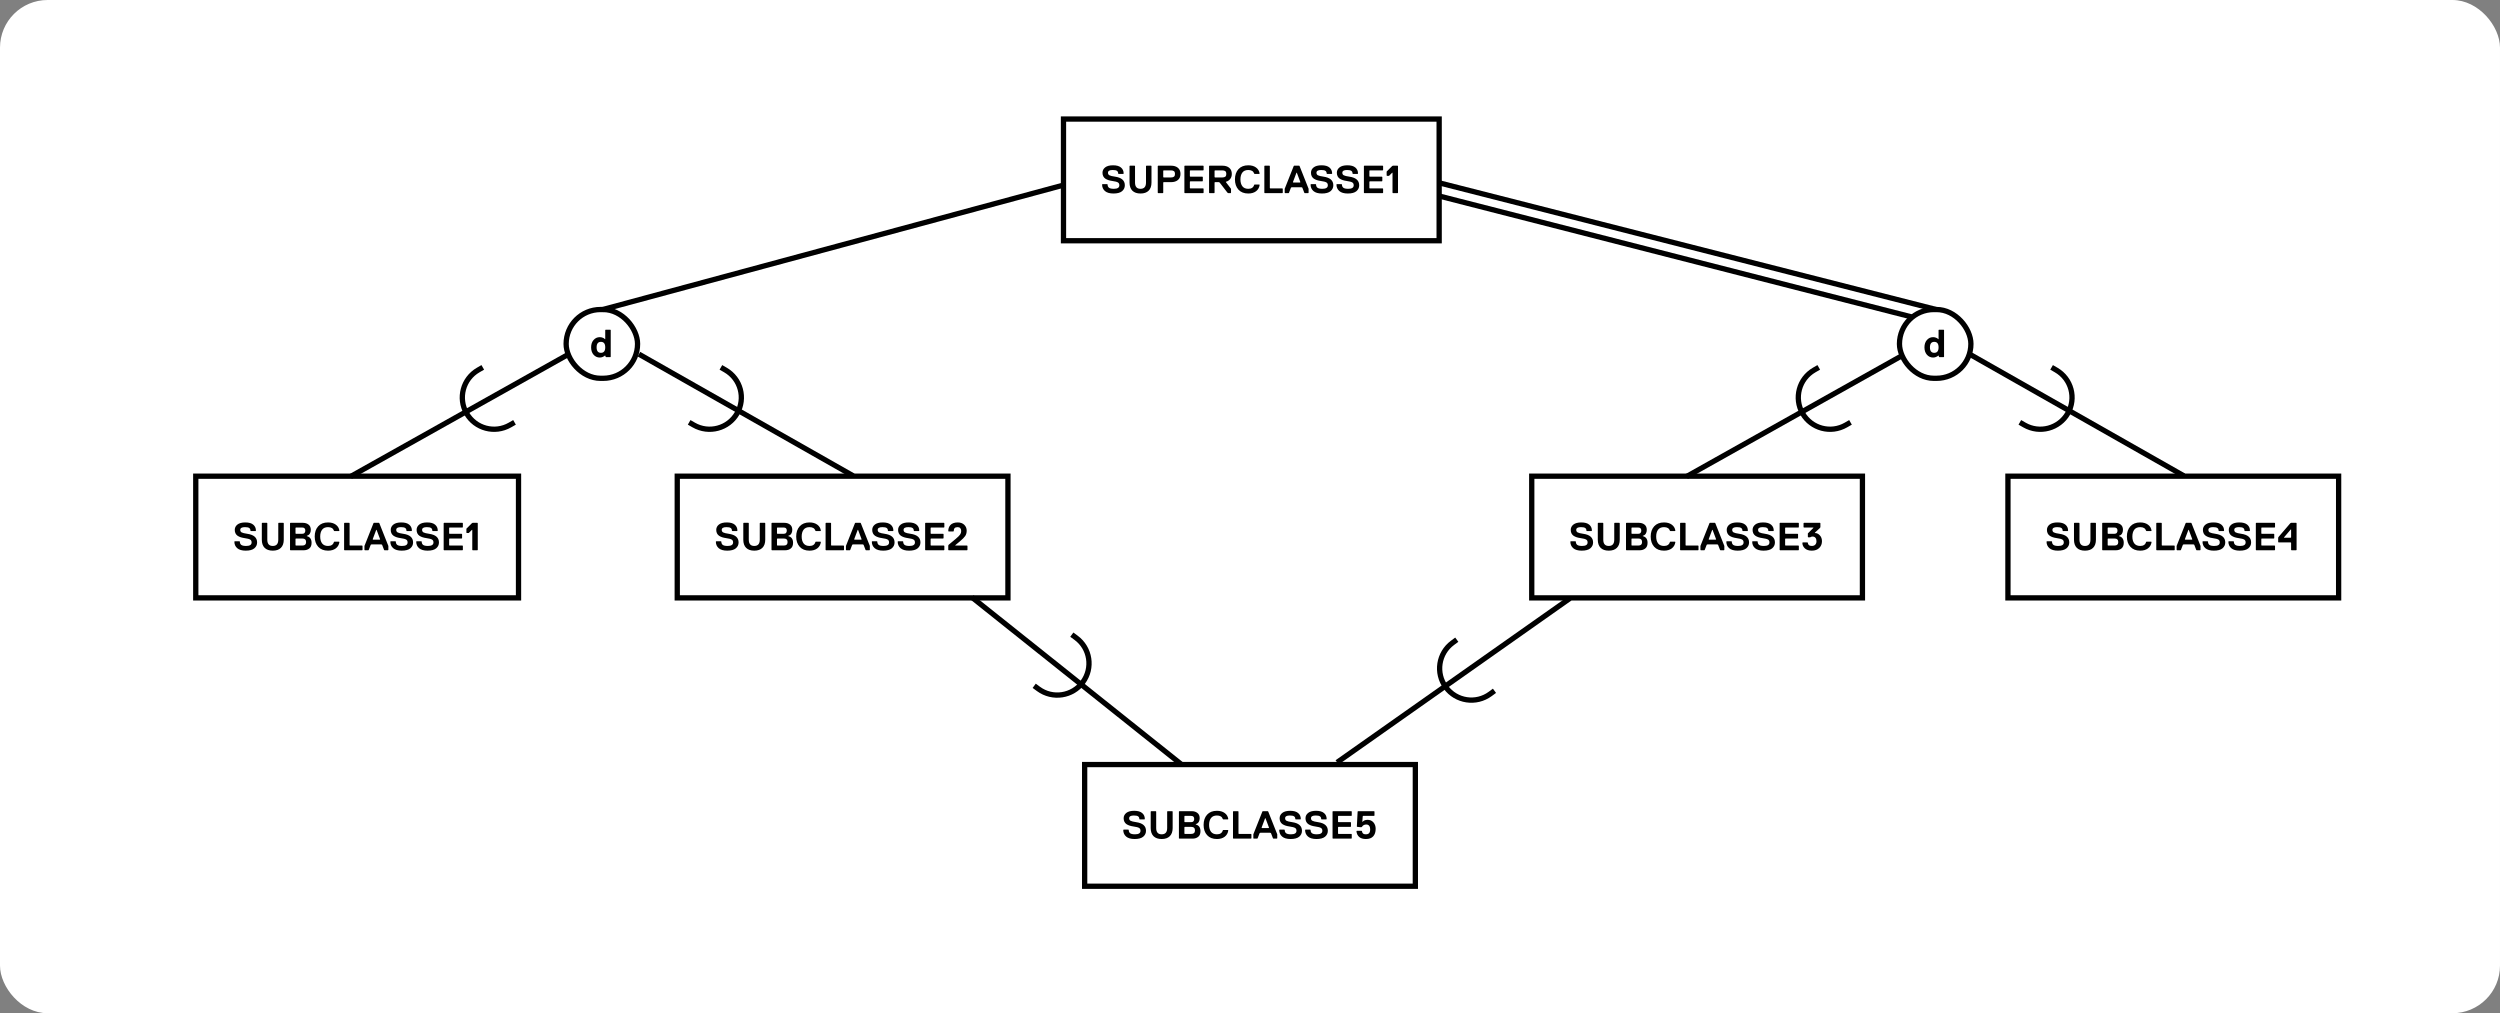 <svg width="945" height="383" viewBox="0 0 945 383" fill="none" xmlns="http://www.w3.org/2000/svg">
<rect x="0" y="0" width="945" height="383" fill="#808080" stroke="none"/>
<rect width="945" height="383" rx="18" fill="white"/>
<rect x="402" y="45" width="142" height="46" stroke="black" stroke-width="2"/>
<path d="M425.186 70.037C425.186 70.936 424.835 71.681 424.134 72.274C423.432 72.857 422.351 73.148 420.889 73.148C419.467 73.148 418.395 72.837 417.674 72.215C416.953 71.583 416.593 70.758 416.593 69.741L416.741 69.593H418.519L418.667 69.741C418.667 70.284 418.845 70.694 419.2 70.97C419.566 71.237 420.178 71.37 421.037 71.37C422.42 71.37 423.111 70.926 423.111 70.037C423.111 69.523 422.929 69.163 422.563 68.955C422.208 68.738 421.501 68.555 420.445 68.407C419.892 68.328 419.403 68.22 418.978 68.081C418.563 67.943 418.178 67.76 417.822 67.533C417.477 67.296 417.21 66.99 417.022 66.615C416.835 66.239 416.741 65.8 416.741 65.296C416.741 64.486 417.077 63.815 417.748 63.281C418.42 62.748 419.417 62.481 420.741 62.481C422.084 62.481 423.087 62.767 423.748 63.34C424.41 63.903 424.741 64.654 424.741 65.592L424.593 65.74H422.815L422.667 65.592C422.667 65.128 422.514 64.792 422.208 64.585C421.911 64.368 421.373 64.259 420.593 64.259C419.408 64.259 418.815 64.605 418.815 65.296C418.815 65.74 418.998 66.061 419.363 66.259C419.729 66.457 420.435 66.629 421.482 66.778C423.951 67.133 425.186 68.22 425.186 70.037ZM435.262 62.777V69C435.262 70.333 434.902 71.36 434.181 72.081C433.47 72.793 432.447 73.148 431.114 73.148C429.781 73.148 428.753 72.793 428.032 72.081C427.321 71.36 426.966 70.333 426.966 69V62.777L427.114 62.629H428.892L429.04 62.777V69C429.04 70.58 429.731 71.37 431.114 71.37C432.497 71.37 433.188 70.58 433.188 69V62.777L433.336 62.629H435.114L435.262 62.777ZM445.244 63.429C445.896 63.963 446.222 64.733 446.222 65.74C446.222 66.748 445.896 67.518 445.244 68.052C444.602 68.585 443.742 68.852 442.666 68.852H439.851L439.703 69V72.852L439.555 73H437.777L437.629 72.852V62.777L437.777 62.629H442.666C443.742 62.629 444.602 62.896 445.244 63.429ZM443.762 66.778C444.019 66.58 444.147 66.234 444.147 65.74C444.147 65.247 444.019 64.901 443.762 64.703C443.515 64.506 443.15 64.407 442.666 64.407H439.851L439.703 64.555V66.926L439.851 67.074H442.666C443.15 67.074 443.515 66.975 443.762 66.778ZM454.958 72.852L454.81 73H447.847L447.699 72.852V62.777L447.847 62.629H454.81L454.958 62.777V64.259L454.81 64.407H449.921L449.773 64.555V66.629L449.921 66.778H454.514L454.662 66.926V68.407L454.514 68.555H449.921L449.773 68.704V71.074L449.921 71.222H454.81L454.958 71.37V72.852ZM465.623 65.74C465.623 66.521 465.411 67.173 464.986 67.696C464.562 68.21 464.033 68.546 463.401 68.704V68.852L465.327 71.37V72.852L465.179 73H464.29L463.994 72.852L461.031 69L460.734 68.852H459.253L459.105 69V72.852L458.956 73H457.179L457.03 72.852V62.777L457.179 62.629H462.068C463.144 62.629 464.004 62.896 464.646 63.429C465.297 63.963 465.623 64.733 465.623 65.74ZM463.164 66.778C463.421 66.58 463.549 66.234 463.549 65.74C463.549 65.247 463.421 64.901 463.164 64.703C462.917 64.506 462.552 64.407 462.068 64.407H459.253L459.105 64.555V66.926L459.253 67.074H462.068C462.552 67.074 462.917 66.975 463.164 66.778ZM471.849 71.37C473.044 71.37 473.785 70.876 474.071 69.889L474.219 69.741H475.997L476.145 69.889C475.997 70.916 475.543 71.716 474.782 72.289C474.022 72.862 473.044 73.148 471.849 73.148C470.259 73.148 469.019 72.659 468.13 71.681C467.251 70.704 466.811 69.415 466.811 67.815C466.811 66.215 467.251 64.926 468.13 63.948C469.019 62.97 470.259 62.481 471.849 62.481C473.034 62.481 474.007 62.758 474.767 63.311C475.538 63.864 475.997 64.624 476.145 65.592L475.997 65.74H474.219L474.071 65.592C473.775 64.703 473.034 64.259 471.849 64.259C470.851 64.259 470.105 64.58 469.612 65.222C469.128 65.864 468.886 66.728 468.886 67.815C468.886 68.901 469.128 69.765 469.612 70.407C470.105 71.049 470.851 71.37 471.849 71.37ZM484.886 72.852L484.737 73H478.071L477.922 72.852V62.777L478.071 62.629H479.848L479.997 62.777V71.074L480.145 71.222H484.737L484.886 71.37V72.852ZM494.65 72.852L494.502 73H493.169L493.021 72.852L492.28 70.926L491.984 70.778H488.28L487.984 70.926L487.243 72.852L487.095 73H485.761L485.613 72.852V71.37L489.021 62.777L489.169 62.629H491.095L491.243 62.777L494.65 71.37V72.852ZM491.539 68.852L490.206 65.296H490.058L488.724 68.852L488.872 69H491.391L491.539 68.852ZM503.993 70.037C503.993 70.936 503.643 71.681 502.942 72.274C502.24 72.857 501.159 73.148 499.697 73.148C498.275 73.148 497.203 72.837 496.482 72.215C495.761 71.583 495.4 70.758 495.4 69.741L495.549 69.593H497.326L497.475 69.741C497.475 70.284 497.652 70.694 498.008 70.97C498.373 71.237 498.986 71.37 499.845 71.37C501.228 71.37 501.919 70.926 501.919 70.037C501.919 69.523 501.737 69.163 501.371 68.955C501.016 68.738 500.309 68.555 499.252 68.407C498.699 68.328 498.21 68.22 497.786 68.081C497.371 67.943 496.986 67.76 496.63 67.533C496.284 67.296 496.018 66.99 495.83 66.615C495.642 66.239 495.549 65.8 495.549 65.296C495.549 64.486 495.884 63.815 496.556 63.281C497.228 62.748 498.225 62.481 499.549 62.481C500.892 62.481 501.895 62.767 502.556 63.34C503.218 63.903 503.549 64.654 503.549 65.592L503.401 65.74H501.623L501.475 65.592C501.475 65.128 501.322 64.792 501.016 64.585C500.719 64.368 500.181 64.259 499.401 64.259C498.215 64.259 497.623 64.605 497.623 65.296C497.623 65.74 497.806 66.061 498.171 66.259C498.536 66.457 499.243 66.629 500.29 66.778C502.759 67.133 503.993 68.22 503.993 70.037ZM513.774 70.037C513.774 70.936 513.423 71.681 512.722 72.274C512.021 72.857 510.939 73.148 509.477 73.148C508.055 73.148 506.983 72.837 506.262 72.215C505.541 71.583 505.181 70.758 505.181 69.741L505.329 69.593H507.107L507.255 69.741C507.255 70.284 507.433 70.694 507.788 70.97C508.154 71.237 508.766 71.37 509.626 71.37C511.008 71.37 511.7 70.926 511.7 70.037C511.7 69.523 511.517 69.163 511.152 68.955C510.796 68.738 510.09 68.555 509.033 68.407C508.48 68.328 507.991 68.22 507.566 68.081C507.151 67.943 506.766 67.76 506.411 67.533C506.065 67.296 505.798 66.99 505.611 66.615C505.423 66.239 505.329 65.8 505.329 65.296C505.329 64.486 505.665 63.815 506.337 63.281C507.008 62.748 508.006 62.481 509.329 62.481C510.673 62.481 511.675 62.767 512.337 63.34C512.999 63.903 513.329 64.654 513.329 65.592L513.181 65.74H511.403L511.255 65.592C511.255 65.128 511.102 64.792 510.796 64.585C510.5 64.368 509.961 64.259 509.181 64.259C507.996 64.259 507.403 64.605 507.403 65.296C507.403 65.74 507.586 66.061 507.951 66.259C508.317 66.457 509.023 66.629 510.07 66.778C512.539 67.133 513.774 68.22 513.774 70.037ZM522.814 72.852L522.665 73H515.702L515.554 72.852V62.777L515.702 62.629H522.665L522.814 62.777V64.259L522.665 64.407H517.776L517.628 64.555V66.629L517.776 66.778H522.369L522.517 66.926V68.407L522.369 68.555H517.776L517.628 68.704V71.074L517.776 71.222H522.665L522.814 71.37V72.852ZM528.297 73H526.519L526.371 72.852V65.296H526.223L525.038 66.481H524.297L524.149 66.333V64.852L526.223 62.777L526.519 62.629H528.297L528.445 62.777V72.852L528.297 73Z" fill="black"/>
<rect x="74" y="180" width="122" height="46" stroke="black" stroke-width="2"/>
<path d="M97.186 205.037C97.186 205.936 96.835 206.681 96.134 207.274C95.432 207.857 94.351 208.148 92.889 208.148C91.467 208.148 90.395 207.837 89.674 207.215C88.953 206.583 88.593 205.758 88.593 204.741L88.741 204.592H90.519L90.667 204.741C90.667 205.284 90.844 205.694 91.2 205.97C91.566 206.237 92.178 206.37 93.037 206.37C94.42 206.37 95.111 205.926 95.111 205.037C95.111 204.523 94.929 204.163 94.563 203.955C94.208 203.738 93.501 203.555 92.445 203.407C91.891 203.328 91.403 203.22 90.978 203.081C90.563 202.943 90.178 202.76 89.822 202.533C89.477 202.296 89.21 201.99 89.022 201.615C88.835 201.239 88.741 200.8 88.741 200.296C88.741 199.486 89.077 198.814 89.748 198.281C90.42 197.748 91.417 197.481 92.741 197.481C94.084 197.481 95.087 197.768 95.748 198.34C96.41 198.903 96.741 199.654 96.741 200.592L96.593 200.74H94.815L94.667 200.592C94.667 200.128 94.514 199.792 94.208 199.585C93.911 199.368 93.373 199.259 92.593 199.259C91.407 199.259 90.815 199.605 90.815 200.296C90.815 200.74 90.998 201.061 91.363 201.259C91.728 201.457 92.435 201.629 93.482 201.778C95.951 202.133 97.186 203.22 97.186 205.037ZM107.262 197.777V204C107.262 205.333 106.902 206.36 106.181 207.081C105.47 207.793 104.447 208.148 103.114 208.148C101.781 208.148 100.753 207.793 100.032 207.081C99.321 206.36 98.966 205.333 98.966 204V197.777L99.114 197.629H100.892L101.04 197.777V204C101.04 205.58 101.731 206.37 103.114 206.37C104.497 206.37 105.188 205.58 105.188 204V197.777L105.336 197.629H107.114L107.262 197.777ZM117.777 205.185C117.777 206.153 117.491 206.864 116.918 207.318C116.345 207.773 115.644 208 114.814 208H109.777L109.629 207.852V197.777L109.777 197.629H114.518C115.347 197.629 116.049 197.851 116.622 198.296C117.194 198.731 117.481 199.397 117.481 200.296C117.481 200.839 117.357 201.313 117.11 201.718C116.864 202.113 116.493 202.38 115.999 202.518V202.666C117.185 202.963 117.777 203.802 117.777 205.185ZM115.407 200.592C115.407 200.197 115.313 199.901 115.125 199.703C114.947 199.506 114.646 199.407 114.221 199.407H111.851L111.703 199.555V201.629L111.851 201.778H114.221C114.636 201.778 114.938 201.664 115.125 201.437C115.313 201.21 115.407 200.928 115.407 200.592ZM114.221 206.222C115.209 206.222 115.703 205.778 115.703 204.889C115.703 204 115.209 203.555 114.221 203.555H111.851L111.703 203.704V206.074L111.851 206.222H114.221ZM123.998 206.37C125.194 206.37 125.934 205.876 126.221 204.889L126.369 204.741H128.147L128.295 204.889C128.147 205.916 127.692 206.716 126.932 207.289C126.171 207.862 125.194 208.148 123.998 208.148C122.408 208.148 121.169 207.659 120.28 206.681C119.401 205.704 118.961 204.415 118.961 202.815C118.961 201.215 119.401 199.926 120.28 198.948C121.169 197.97 122.408 197.481 123.998 197.481C125.184 197.481 126.157 197.758 126.917 198.311C127.687 198.864 128.147 199.624 128.295 200.592L128.147 200.74H126.369L126.221 200.592C125.924 199.703 125.184 199.259 123.998 199.259C123.001 199.259 122.255 199.58 121.761 200.222C121.277 200.864 121.035 201.728 121.035 202.815C121.035 203.901 121.277 204.765 121.761 205.407C122.255 206.049 123.001 206.37 123.998 206.37ZM137.035 207.852L136.887 208H130.22L130.072 207.852V197.777L130.22 197.629H131.998L132.146 197.777V206.074L132.294 206.222H136.887L137.035 206.37V207.852ZM146.8 207.852L146.652 208H145.319L145.171 207.852L144.43 205.926L144.133 205.778H140.43L140.133 205.926L139.393 207.852L139.244 208H137.911L137.763 207.852V206.37L141.17 197.777L141.319 197.629H143.245L143.393 197.777L146.8 206.37V207.852ZM143.689 203.852L142.356 200.296H142.207L140.874 203.852L141.022 204H143.541L143.689 203.852ZM156.143 205.037C156.143 205.936 155.792 206.681 155.091 207.274C154.39 207.857 153.308 208.148 151.847 208.148C150.424 208.148 149.353 207.837 148.632 207.215C147.911 206.583 147.55 205.758 147.55 204.741L147.698 204.592H149.476L149.624 204.741C149.624 205.284 149.802 205.694 150.158 205.97C150.523 206.237 151.136 206.37 151.995 206.37C153.378 206.37 154.069 205.926 154.069 205.037C154.069 204.523 153.886 204.163 153.521 203.955C153.165 203.738 152.459 203.555 151.402 203.407C150.849 203.328 150.36 203.22 149.935 203.081C149.521 202.943 149.135 202.76 148.78 202.533C148.434 202.296 148.168 201.99 147.98 201.615C147.792 201.239 147.698 200.8 147.698 200.296C147.698 199.486 148.034 198.814 148.706 198.281C149.377 197.748 150.375 197.481 151.699 197.481C153.042 197.481 154.044 197.768 154.706 198.34C155.368 198.903 155.699 199.654 155.699 200.592L155.551 200.74H153.773L153.625 200.592C153.625 200.128 153.471 199.792 153.165 199.585C152.869 199.368 152.331 199.259 151.55 199.259C150.365 199.259 149.773 199.605 149.773 200.296C149.773 200.74 149.955 201.061 150.321 201.259C150.686 201.457 151.392 201.629 152.439 201.778C154.909 202.133 156.143 203.22 156.143 205.037ZM165.924 205.037C165.924 205.936 165.573 206.681 164.872 207.274C164.17 207.857 163.089 208.148 161.627 208.148C160.205 208.148 159.133 207.837 158.412 207.215C157.691 206.583 157.331 205.758 157.331 204.741L157.479 204.592H159.257L159.405 204.741C159.405 205.284 159.583 205.694 159.938 205.97C160.304 206.237 160.916 206.37 161.775 206.37C163.158 206.37 163.849 205.926 163.849 205.037C163.849 204.523 163.667 204.163 163.301 203.955C162.946 203.738 162.239 203.555 161.183 203.407C160.63 203.328 160.141 203.22 159.716 203.081C159.301 202.943 158.916 202.76 158.56 202.533C158.215 202.296 157.948 201.99 157.76 201.615C157.573 201.239 157.479 200.8 157.479 200.296C157.479 199.486 157.815 198.814 158.486 198.281C159.158 197.748 160.155 197.481 161.479 197.481C162.822 197.481 163.825 197.768 164.486 198.34C165.148 198.903 165.479 199.654 165.479 200.592L165.331 200.74H163.553L163.405 200.592C163.405 200.128 163.252 199.792 162.946 199.585C162.649 199.368 162.111 199.259 161.331 199.259C160.146 199.259 159.553 199.605 159.553 200.296C159.553 200.74 159.736 201.061 160.101 201.259C160.467 201.457 161.173 201.629 162.22 201.778C164.689 202.133 165.924 203.22 165.924 205.037ZM174.963 207.852L174.815 208H167.852L167.704 207.852V197.777L167.852 197.629H174.815L174.963 197.777V199.259L174.815 199.407H169.926L169.778 199.555V201.629L169.926 201.778H174.519L174.667 201.926V203.407L174.519 203.555H169.926L169.778 203.704V206.074L169.926 206.222H174.815L174.963 206.37V207.852ZM180.447 208H178.669L178.521 207.852V200.296H178.373L177.187 201.481H176.447L176.298 201.333V199.852L178.373 197.777L178.669 197.629H180.447L180.595 197.777V207.852L180.447 208Z" fill="black"/>
<rect x="256" y="180" width="125" height="46" stroke="black" stroke-width="2"/>
<path d="M279.186 205.037C279.186 205.936 278.835 206.681 278.134 207.274C277.432 207.857 276.351 208.148 274.889 208.148C273.467 208.148 272.395 207.837 271.674 207.215C270.953 206.583 270.593 205.758 270.593 204.741L270.741 204.592H272.519L272.667 204.741C272.667 205.284 272.845 205.694 273.2 205.97C273.566 206.237 274.178 206.37 275.037 206.37C276.42 206.37 277.111 205.926 277.111 205.037C277.111 204.523 276.929 204.163 276.563 203.955C276.208 203.738 275.501 203.555 274.445 203.407C273.892 203.328 273.403 203.22 272.978 203.081C272.563 202.943 272.178 202.76 271.822 202.533C271.477 202.296 271.21 201.99 271.022 201.615C270.835 201.239 270.741 200.8 270.741 200.296C270.741 199.486 271.077 198.814 271.748 198.281C272.42 197.748 273.417 197.481 274.741 197.481C276.084 197.481 277.087 197.768 277.748 198.34C278.41 198.903 278.741 199.654 278.741 200.592L278.593 200.74H276.815L276.667 200.592C276.667 200.128 276.514 199.792 276.208 199.585C275.911 199.368 275.373 199.259 274.593 199.259C273.408 199.259 272.815 199.605 272.815 200.296C272.815 200.74 272.998 201.061 273.363 201.259C273.729 201.457 274.435 201.629 275.482 201.778C277.951 202.133 279.186 203.22 279.186 205.037ZM289.262 197.777V204C289.262 205.333 288.902 206.36 288.181 207.081C287.47 207.793 286.447 208.148 285.114 208.148C283.781 208.148 282.753 207.793 282.032 207.081C281.321 206.36 280.966 205.333 280.966 204V197.777L281.114 197.629H282.892L283.04 197.777V204C283.04 205.58 283.731 206.37 285.114 206.37C286.497 206.37 287.188 205.58 287.188 204V197.777L287.336 197.629H289.114L289.262 197.777ZM299.777 205.185C299.777 206.153 299.491 206.864 298.918 207.318C298.345 207.773 297.644 208 296.814 208H291.777L291.629 207.852V197.777L291.777 197.629H296.518C297.347 197.629 298.049 197.851 298.622 198.296C299.194 198.731 299.481 199.397 299.481 200.296C299.481 200.839 299.357 201.313 299.11 201.718C298.864 202.113 298.493 202.38 297.999 202.518V202.666C299.185 202.963 299.777 203.802 299.777 205.185ZM297.407 200.592C297.407 200.197 297.313 199.901 297.125 199.703C296.947 199.506 296.646 199.407 296.221 199.407H293.851L293.703 199.555V201.629L293.851 201.778H296.221C296.636 201.778 296.938 201.664 297.125 201.437C297.313 201.21 297.407 200.928 297.407 200.592ZM296.221 206.222C297.209 206.222 297.703 205.778 297.703 204.889C297.703 204 297.209 203.555 296.221 203.555H293.851L293.703 203.704V206.074L293.851 206.222H296.221ZM305.998 206.37C307.194 206.37 307.934 205.876 308.221 204.889L308.369 204.741H310.147L310.295 204.889C310.147 205.916 309.692 206.716 308.932 207.289C308.171 207.862 307.194 208.148 305.998 208.148C304.408 208.148 303.169 207.659 302.28 206.681C301.401 205.704 300.961 204.415 300.961 202.815C300.961 201.215 301.401 199.926 302.28 198.948C303.169 197.97 304.408 197.481 305.998 197.481C307.184 197.481 308.157 197.758 308.917 198.311C309.687 198.864 310.147 199.624 310.295 200.592L310.147 200.74H308.369L308.221 200.592C307.924 199.703 307.184 199.259 305.998 199.259C305.001 199.259 304.255 199.58 303.761 200.222C303.277 200.864 303.035 201.728 303.035 202.815C303.035 203.901 303.277 204.765 303.761 205.407C304.255 206.049 305.001 206.37 305.998 206.37ZM319.035 207.852L318.887 208H312.22L312.072 207.852V197.777L312.22 197.629H313.998L314.146 197.777V206.074L314.294 206.222H318.887L319.035 206.37V207.852ZM328.8 207.852L328.652 208H327.319L327.171 207.852L326.43 205.926L326.133 205.778H322.43L322.133 205.926L321.393 207.852L321.244 208H319.911L319.763 207.852V206.37L323.17 197.777L323.319 197.629H325.245L325.393 197.777L328.8 206.37V207.852ZM325.689 203.852L324.356 200.296H324.207L322.874 203.852L323.022 204H325.541L325.689 203.852ZM338.143 205.037C338.143 205.936 337.792 206.681 337.091 207.274C336.39 207.857 335.308 208.148 333.847 208.148C332.424 208.148 331.353 207.837 330.632 207.215C329.911 206.583 329.55 205.758 329.55 204.741L329.698 204.592H331.476L331.624 204.741C331.624 205.284 331.802 205.694 332.158 205.97C332.523 206.237 333.136 206.37 333.995 206.37C335.378 206.37 336.069 205.926 336.069 205.037C336.069 204.523 335.886 204.163 335.521 203.955C335.165 203.738 334.459 203.555 333.402 203.407C332.849 203.328 332.36 203.22 331.935 203.081C331.521 202.943 331.135 202.76 330.78 202.533C330.434 202.296 330.168 201.99 329.98 201.615C329.792 201.239 329.698 200.8 329.698 200.296C329.698 199.486 330.034 198.814 330.706 198.281C331.377 197.748 332.375 197.481 333.699 197.481C335.042 197.481 336.044 197.768 336.706 198.34C337.368 198.903 337.699 199.654 337.699 200.592L337.551 200.74H335.773L335.625 200.592C335.625 200.128 335.471 199.792 335.165 199.585C334.869 199.368 334.331 199.259 333.55 199.259C332.365 199.259 331.773 199.605 331.773 200.296C331.773 200.74 331.955 201.061 332.321 201.259C332.686 201.457 333.392 201.629 334.439 201.778C336.909 202.133 338.143 203.22 338.143 205.037ZM347.924 205.037C347.924 205.936 347.573 206.681 346.872 207.274C346.17 207.857 345.089 208.148 343.627 208.148C342.205 208.148 341.133 207.837 340.412 207.215C339.691 206.583 339.331 205.758 339.331 204.741L339.479 204.592H341.257L341.405 204.741C341.405 205.284 341.583 205.694 341.938 205.97C342.304 206.237 342.916 206.37 343.775 206.37C345.158 206.37 345.849 205.926 345.849 205.037C345.849 204.523 345.667 204.163 345.301 203.955C344.946 203.738 344.239 203.555 343.183 203.407C342.63 203.328 342.141 203.22 341.716 203.081C341.301 202.943 340.916 202.76 340.56 202.533C340.215 202.296 339.948 201.99 339.76 201.615C339.573 201.239 339.479 200.8 339.479 200.296C339.479 199.486 339.815 198.814 340.486 198.281C341.158 197.748 342.155 197.481 343.479 197.481C344.822 197.481 345.825 197.768 346.486 198.34C347.148 198.903 347.479 199.654 347.479 200.592L347.331 200.74H345.553L345.405 200.592C345.405 200.128 345.252 199.792 344.946 199.585C344.649 199.368 344.111 199.259 343.331 199.259C342.146 199.259 341.553 199.605 341.553 200.296C341.553 200.74 341.736 201.061 342.101 201.259C342.467 201.457 343.173 201.629 344.22 201.778C346.689 202.133 347.924 203.22 347.924 205.037ZM356.963 207.852L356.815 208H349.852L349.704 207.852V197.777L349.852 197.629H356.815L356.963 197.777V199.259L356.815 199.407H351.926L351.778 199.555V201.629L351.926 201.778H356.519L356.667 201.926V203.407L356.519 203.555H351.926L351.778 203.704V206.074L351.926 206.222H356.815L356.963 206.37V207.852ZM365.703 207.852L365.554 208H358.591L358.443 207.852V206.222L358.591 205.926L361.258 203.704C362.107 202.992 362.665 202.439 362.932 202.044C363.199 201.649 363.332 201.215 363.332 200.74C363.332 200.286 363.219 199.926 362.991 199.659C362.764 199.392 362.433 199.259 361.999 199.259C361.446 199.259 361.06 199.387 360.843 199.644C360.626 199.891 360.517 200.257 360.517 200.74L360.369 200.889H358.591L358.443 200.74C358.443 200.306 358.502 199.906 358.621 199.54C358.749 199.165 358.947 198.819 359.213 198.503C359.48 198.187 359.851 197.94 360.325 197.763C360.799 197.575 361.357 197.481 361.999 197.481C363.065 197.481 363.9 197.782 364.503 198.385C365.105 198.987 365.406 199.723 365.406 200.592C365.406 201.373 365.224 202.039 364.858 202.592C364.493 203.136 363.836 203.802 362.888 204.592L361.11 206.074V206.222H365.554L365.703 206.37V207.852Z" fill="black"/>
<rect x="214" y="117" width="27" height="26" rx="13" stroke="black" stroke-width="2"/>
<path d="M224.378 134.096C223.756 133.385 223.444 132.452 223.444 131.296C223.444 130.141 223.756 129.212 224.378 128.511C225.01 127.8 225.785 127.444 226.704 127.444C227.099 127.444 227.454 127.508 227.771 127.637C228.096 127.755 228.324 127.879 228.452 128.007L228.63 128.185H228.778V124.777L228.926 124.629H230.704L230.852 124.777V134.852L230.704 135H229.074L228.926 134.852L228.778 134.407H228.63C228.59 134.467 228.521 134.536 228.422 134.615C228.334 134.694 228.121 134.802 227.785 134.941C227.459 135.079 227.099 135.148 226.704 135.148C225.785 135.148 225.01 134.798 224.378 134.096ZM227.148 129.222C226.062 129.222 225.519 129.913 225.519 131.296C225.519 132.679 226.062 133.37 227.148 133.37C228.235 133.37 228.778 132.679 228.778 131.296C228.778 129.913 228.235 129.222 227.148 129.222Z" fill="black"/>
<line x1="227.739" y1="117.035" x2="401.739" y2="70.035" stroke="black" stroke-width="2"/>
<line x1="132.511" y1="180.128" x2="214.511" y2="134.128" stroke="black" stroke-width="2"/>
<line x1="322.506" y1="179.87" x2="241.506" y2="133.87" stroke="black" stroke-width="2"/>
<path d="M182.99 139.732L181.258 140.732C175.997 143.77 174.194 150.497 177.232 155.758C180.27 161.02 186.997 162.822 192.258 159.785L193.99 158.785L194.99 160.517L193.258 161.517C187.041 165.107 179.09 162.976 175.5 156.758C171.91 150.541 174.041 142.59 180.258 139L181.99 138L182.99 139.732Z" fill="black"/>
<path d="M261 158.785L262.732 159.785C267.993 162.822 274.721 161.019 277.758 155.758C280.796 150.497 278.993 143.77 273.732 140.732L272 139.732L273 138L274.732 139C280.95 142.59 283.08 150.54 279.49 156.758C275.901 162.976 267.95 165.106 261.732 161.517L260 160.517L261 158.785Z" fill="black"/>
<line x1="446.377" y1="288.782" x2="367.377" y2="225.782" stroke="black" stroke-width="2"/>
<line y1="-1" x2="194.031" y2="-1" transform="matrix(-0.969 -0.247 0.222 -0.975 732 116)" stroke="black" stroke-width="2"/>
<line y1="-1" x2="185.298" y2="-1" transform="matrix(-0.969 -0.248 0.223 -0.975 723.497 119)" stroke="black" stroke-width="2"/>
<rect x="718" y="117" width="27" height="26" rx="13" stroke="black" stroke-width="2"/>
<path d="M728.378 134.096C727.756 133.385 727.444 132.452 727.444 131.296C727.444 130.141 727.756 129.212 728.378 128.511C729.01 127.8 729.785 127.444 730.704 127.444C731.099 127.444 731.454 127.508 731.771 127.637C732.096 127.755 732.324 127.879 732.452 128.007L732.63 128.185H732.778V124.777L732.926 124.629H734.704L734.852 124.777V134.852L734.704 135H733.074L732.926 134.852L732.778 134.407H732.63C732.59 134.467 732.521 134.536 732.422 134.615C732.334 134.694 732.121 134.802 731.785 134.941C731.459 135.079 731.099 135.148 730.704 135.148C729.785 135.148 729.01 134.798 728.378 134.096ZM731.148 129.222C730.062 129.222 729.519 129.913 729.519 131.296C729.519 132.679 730.062 133.37 731.148 133.37C732.235 133.37 732.778 132.679 732.778 131.296C732.778 129.913 732.235 129.222 731.148 129.222Z" fill="black"/>
<rect x="579" y="180" width="125" height="46" stroke="black" stroke-width="2"/>
<path d="M602.186 205.037C602.186 205.936 601.835 206.681 601.134 207.274C600.432 207.857 599.351 208.148 597.889 208.148C596.467 208.148 595.395 207.837 594.674 207.215C593.953 206.583 593.593 205.758 593.593 204.741L593.741 204.592H595.519L595.667 204.741C595.667 205.284 595.845 205.694 596.2 205.97C596.566 206.237 597.178 206.37 598.037 206.37C599.42 206.37 600.111 205.926 600.111 205.037C600.111 204.523 599.929 204.163 599.563 203.955C599.208 203.738 598.501 203.555 597.445 203.407C596.892 203.328 596.403 203.22 595.978 203.081C595.563 202.943 595.178 202.76 594.822 202.533C594.477 202.296 594.21 201.99 594.022 201.615C593.835 201.239 593.741 200.8 593.741 200.296C593.741 199.486 594.077 198.814 594.748 198.281C595.42 197.748 596.417 197.481 597.741 197.481C599.084 197.481 600.087 197.768 600.748 198.34C601.41 198.903 601.741 199.654 601.741 200.592L601.593 200.74H599.815L599.667 200.592C599.667 200.128 599.514 199.792 599.208 199.585C598.911 199.368 598.373 199.259 597.593 199.259C596.408 199.259 595.815 199.605 595.815 200.296C595.815 200.74 595.998 201.061 596.363 201.259C596.729 201.457 597.435 201.629 598.482 201.778C600.951 202.133 602.186 203.22 602.186 205.037ZM612.262 197.777V204C612.262 205.333 611.902 206.36 611.181 207.081C610.47 207.793 609.447 208.148 608.114 208.148C606.781 208.148 605.753 207.793 605.032 207.081C604.321 206.36 603.966 205.333 603.966 204V197.777L604.114 197.629H605.892L606.04 197.777V204C606.04 205.58 606.731 206.37 608.114 206.37C609.497 206.37 610.188 205.58 610.188 204V197.777L610.336 197.629H612.114L612.262 197.777ZM622.777 205.185C622.777 206.153 622.491 206.864 621.918 207.318C621.345 207.773 620.644 208 619.814 208H614.777L614.629 207.852V197.777L614.777 197.629H619.518C620.347 197.629 621.049 197.851 621.622 198.296C622.194 198.731 622.481 199.397 622.481 200.296C622.481 200.839 622.357 201.313 622.11 201.718C621.864 202.113 621.493 202.38 620.999 202.518V202.666C622.185 202.963 622.777 203.802 622.777 205.185ZM620.407 200.592C620.407 200.197 620.313 199.901 620.125 199.703C619.947 199.506 619.646 199.407 619.221 199.407H616.851L616.703 199.555V201.629L616.851 201.778H619.221C619.636 201.778 619.938 201.664 620.125 201.437C620.313 201.21 620.407 200.928 620.407 200.592ZM619.221 206.222C620.209 206.222 620.703 205.778 620.703 204.889C620.703 204 620.209 203.555 619.221 203.555H616.851L616.703 203.704V206.074L616.851 206.222H619.221ZM628.998 206.37C630.194 206.37 630.934 205.876 631.221 204.889L631.369 204.741H633.147L633.295 204.889C633.147 205.916 632.692 206.716 631.932 207.289C631.171 207.862 630.194 208.148 628.998 208.148C627.408 208.148 626.169 207.659 625.28 206.681C624.401 205.704 623.961 204.415 623.961 202.815C623.961 201.215 624.401 199.926 625.28 198.948C626.169 197.97 627.408 197.481 628.998 197.481C630.184 197.481 631.157 197.758 631.917 198.311C632.687 198.864 633.147 199.624 633.295 200.592L633.147 200.74H631.369L631.221 200.592C630.924 199.703 630.184 199.259 628.998 199.259C628.001 199.259 627.255 199.58 626.761 200.222C626.277 200.864 626.035 201.728 626.035 202.815C626.035 203.901 626.277 204.765 626.761 205.407C627.255 206.049 628.001 206.37 628.998 206.37ZM642.035 207.852L641.887 208H635.22L635.072 207.852V197.777L635.22 197.629H636.998L637.146 197.777V206.074L637.294 206.222H641.887L642.035 206.37V207.852ZM651.8 207.852L651.652 208H650.319L650.171 207.852L649.43 205.926L649.133 205.778H645.43L645.133 205.926L644.393 207.852L644.244 208H642.911L642.763 207.852V206.37L646.17 197.777L646.319 197.629H648.245L648.393 197.777L651.8 206.37V207.852ZM648.689 203.852L647.356 200.296H647.207L645.874 203.852L646.022 204H648.541L648.689 203.852ZM661.143 205.037C661.143 205.936 660.792 206.681 660.091 207.274C659.39 207.857 658.308 208.148 656.847 208.148C655.424 208.148 654.353 207.837 653.632 207.215C652.911 206.583 652.55 205.758 652.55 204.741L652.698 204.592H654.476L654.624 204.741C654.624 205.284 654.802 205.694 655.158 205.97C655.523 206.237 656.136 206.37 656.995 206.37C658.378 206.37 659.069 205.926 659.069 205.037C659.069 204.523 658.886 204.163 658.521 203.955C658.165 203.738 657.459 203.555 656.402 203.407C655.849 203.328 655.36 203.22 654.935 203.081C654.521 202.943 654.135 202.76 653.78 202.533C653.434 202.296 653.168 201.99 652.98 201.615C652.792 201.239 652.698 200.8 652.698 200.296C652.698 199.486 653.034 198.814 653.706 198.281C654.377 197.748 655.375 197.481 656.699 197.481C658.042 197.481 659.044 197.768 659.706 198.34C660.368 198.903 660.699 199.654 660.699 200.592L660.551 200.74H658.773L658.625 200.592C658.625 200.128 658.471 199.792 658.165 199.585C657.869 199.368 657.331 199.259 656.55 199.259C655.365 199.259 654.773 199.605 654.773 200.296C654.773 200.74 654.955 201.061 655.321 201.259C655.686 201.457 656.392 201.629 657.439 201.778C659.909 202.133 661.143 203.22 661.143 205.037ZM670.924 205.037C670.924 205.936 670.573 206.681 669.872 207.274C669.17 207.857 668.089 208.148 666.627 208.148C665.205 208.148 664.133 207.837 663.412 207.215C662.691 206.583 662.331 205.758 662.331 204.741L662.479 204.592H664.257L664.405 204.741C664.405 205.284 664.583 205.694 664.938 205.97C665.304 206.237 665.916 206.37 666.775 206.37C668.158 206.37 668.849 205.926 668.849 205.037C668.849 204.523 668.667 204.163 668.301 203.955C667.946 203.738 667.239 203.555 666.183 203.407C665.63 203.328 665.141 203.22 664.716 203.081C664.301 202.943 663.916 202.76 663.56 202.533C663.215 202.296 662.948 201.99 662.76 201.615C662.573 201.239 662.479 200.8 662.479 200.296C662.479 199.486 662.815 198.814 663.486 198.281C664.158 197.748 665.155 197.481 666.479 197.481C667.822 197.481 668.825 197.768 669.486 198.34C670.148 198.903 670.479 199.654 670.479 200.592L670.331 200.74H668.553L668.405 200.592C668.405 200.128 668.252 199.792 667.946 199.585C667.649 199.368 667.111 199.259 666.331 199.259C665.146 199.259 664.553 199.605 664.553 200.296C664.553 200.74 664.736 201.061 665.101 201.259C665.467 201.457 666.173 201.629 667.22 201.778C669.689 202.133 670.924 203.22 670.924 205.037ZM679.963 207.852L679.815 208H672.852L672.704 207.852V197.777L672.852 197.629H679.815L679.963 197.777V199.259L679.815 199.407H674.926L674.778 199.555V201.629L674.926 201.778H679.519L679.667 201.926V203.407L679.519 203.555H674.926L674.778 203.704V206.074L674.926 206.222H679.815L679.963 206.37V207.852ZM688.703 204.592C688.703 205.6 688.362 206.444 687.68 207.126C686.999 207.807 686.056 208.148 684.851 208.148C683.735 208.148 682.86 207.857 682.228 207.274C681.606 206.681 681.295 205.985 681.295 205.185L681.443 205.037H683.221L683.369 205.185C683.369 205.511 683.493 205.793 683.739 206.03C683.996 206.257 684.367 206.37 684.851 206.37C685.423 206.37 685.863 206.207 686.169 205.881C686.475 205.555 686.628 205.126 686.628 204.592C686.628 204.01 686.495 203.57 686.228 203.274C685.962 202.968 685.601 202.815 685.147 202.815C684.969 202.815 684.806 202.839 684.658 202.889C684.51 202.938 684.406 202.987 684.347 203.037L684.258 203.111H683.517L683.369 202.963V201.629L685.443 199.555V199.407H681.888L681.739 199.259V197.777L681.888 197.629H687.962L688.11 197.777V199.259L687.962 199.555L686.036 201.333V201.481C686.737 201.481 687.354 201.773 687.888 202.355C688.431 202.928 688.703 203.674 688.703 204.592Z" fill="black"/>
<rect x="759" y="180" width="125" height="46" stroke="black" stroke-width="2"/>
<path d="M782.186 205.037C782.186 205.936 781.835 206.681 781.134 207.274C780.432 207.857 779.351 208.148 777.889 208.148C776.467 208.148 775.395 207.837 774.674 207.215C773.953 206.583 773.593 205.758 773.593 204.741L773.741 204.592H775.519L775.667 204.741C775.667 205.284 775.845 205.694 776.2 205.97C776.566 206.237 777.178 206.37 778.037 206.37C779.42 206.37 780.111 205.926 780.111 205.037C780.111 204.523 779.929 204.163 779.563 203.955C779.208 203.738 778.501 203.555 777.445 203.407C776.892 203.328 776.403 203.22 775.978 203.081C775.563 202.943 775.178 202.76 774.822 202.533C774.477 202.296 774.21 201.99 774.022 201.615C773.835 201.239 773.741 200.8 773.741 200.296C773.741 199.486 774.077 198.814 774.748 198.281C775.42 197.748 776.417 197.481 777.741 197.481C779.084 197.481 780.087 197.768 780.748 198.34C781.41 198.903 781.741 199.654 781.741 200.592L781.593 200.74H779.815L779.667 200.592C779.667 200.128 779.514 199.792 779.208 199.585C778.911 199.368 778.373 199.259 777.593 199.259C776.408 199.259 775.815 199.605 775.815 200.296C775.815 200.74 775.998 201.061 776.363 201.259C776.729 201.457 777.435 201.629 778.482 201.778C780.951 202.133 782.186 203.22 782.186 205.037ZM792.262 197.777V204C792.262 205.333 791.902 206.36 791.181 207.081C790.47 207.793 789.447 208.148 788.114 208.148C786.781 208.148 785.753 207.793 785.032 207.081C784.321 206.36 783.966 205.333 783.966 204V197.777L784.114 197.629H785.892L786.04 197.777V204C786.04 205.58 786.731 206.37 788.114 206.37C789.497 206.37 790.188 205.58 790.188 204V197.777L790.336 197.629H792.114L792.262 197.777ZM802.777 205.185C802.777 206.153 802.491 206.864 801.918 207.318C801.345 207.773 800.644 208 799.814 208H794.777L794.629 207.852V197.777L794.777 197.629H799.518C800.347 197.629 801.049 197.851 801.622 198.296C802.194 198.731 802.481 199.397 802.481 200.296C802.481 200.839 802.357 201.313 802.11 201.718C801.864 202.113 801.493 202.38 800.999 202.518V202.666C802.185 202.963 802.777 203.802 802.777 205.185ZM800.407 200.592C800.407 200.197 800.313 199.901 800.125 199.703C799.947 199.506 799.646 199.407 799.221 199.407H796.851L796.703 199.555V201.629L796.851 201.778H799.221C799.636 201.778 799.938 201.664 800.125 201.437C800.313 201.21 800.407 200.928 800.407 200.592ZM799.221 206.222C800.209 206.222 800.703 205.778 800.703 204.889C800.703 204 800.209 203.555 799.221 203.555H796.851L796.703 203.704V206.074L796.851 206.222H799.221ZM808.998 206.37C810.194 206.37 810.934 205.876 811.221 204.889L811.369 204.741H813.147L813.295 204.889C813.147 205.916 812.692 206.716 811.932 207.289C811.171 207.862 810.194 208.148 808.998 208.148C807.408 208.148 806.169 207.659 805.28 206.681C804.401 205.704 803.961 204.415 803.961 202.815C803.961 201.215 804.401 199.926 805.28 198.948C806.169 197.97 807.408 197.481 808.998 197.481C810.184 197.481 811.157 197.758 811.917 198.311C812.687 198.864 813.147 199.624 813.295 200.592L813.147 200.74H811.369L811.221 200.592C810.924 199.703 810.184 199.259 808.998 199.259C808.001 199.259 807.255 199.58 806.761 200.222C806.277 200.864 806.035 201.728 806.035 202.815C806.035 203.901 806.277 204.765 806.761 205.407C807.255 206.049 808.001 206.37 808.998 206.37ZM822.035 207.852L821.887 208H815.22L815.072 207.852V197.777L815.22 197.629H816.998L817.146 197.777V206.074L817.294 206.222H821.887L822.035 206.37V207.852ZM831.8 207.852L831.652 208H830.319L830.171 207.852L829.43 205.926L829.133 205.778H825.43L825.133 205.926L824.393 207.852L824.244 208H822.911L822.763 207.852V206.37L826.17 197.777L826.319 197.629H828.245L828.393 197.777L831.8 206.37V207.852ZM828.689 203.852L827.356 200.296H827.207L825.874 203.852L826.022 204H828.541L828.689 203.852ZM841.143 205.037C841.143 205.936 840.792 206.681 840.091 207.274C839.39 207.857 838.308 208.148 836.847 208.148C835.424 208.148 834.353 207.837 833.632 207.215C832.911 206.583 832.55 205.758 832.55 204.741L832.698 204.592H834.476L834.624 204.741C834.624 205.284 834.802 205.694 835.158 205.97C835.523 206.237 836.136 206.37 836.995 206.37C838.378 206.37 839.069 205.926 839.069 205.037C839.069 204.523 838.886 204.163 838.521 203.955C838.165 203.738 837.459 203.555 836.402 203.407C835.849 203.328 835.36 203.22 834.935 203.081C834.521 202.943 834.135 202.76 833.78 202.533C833.434 202.296 833.168 201.99 832.98 201.615C832.792 201.239 832.698 200.8 832.698 200.296C832.698 199.486 833.034 198.814 833.706 198.281C834.377 197.748 835.375 197.481 836.699 197.481C838.042 197.481 839.044 197.768 839.706 198.34C840.368 198.903 840.699 199.654 840.699 200.592L840.551 200.74H838.773L838.625 200.592C838.625 200.128 838.471 199.792 838.165 199.585C837.869 199.368 837.331 199.259 836.55 199.259C835.365 199.259 834.773 199.605 834.773 200.296C834.773 200.74 834.955 201.061 835.321 201.259C835.686 201.457 836.392 201.629 837.439 201.778C839.909 202.133 841.143 203.22 841.143 205.037ZM850.924 205.037C850.924 205.936 850.573 206.681 849.872 207.274C849.17 207.857 848.089 208.148 846.627 208.148C845.205 208.148 844.133 207.837 843.412 207.215C842.691 206.583 842.331 205.758 842.331 204.741L842.479 204.592H844.257L844.405 204.741C844.405 205.284 844.583 205.694 844.938 205.97C845.304 206.237 845.916 206.37 846.775 206.37C848.158 206.37 848.849 205.926 848.849 205.037C848.849 204.523 848.667 204.163 848.301 203.955C847.946 203.738 847.239 203.555 846.183 203.407C845.63 203.328 845.141 203.22 844.716 203.081C844.301 202.943 843.916 202.76 843.56 202.533C843.215 202.296 842.948 201.99 842.76 201.615C842.573 201.239 842.479 200.8 842.479 200.296C842.479 199.486 842.815 198.814 843.486 198.281C844.158 197.748 845.155 197.481 846.479 197.481C847.822 197.481 848.825 197.768 849.486 198.34C850.148 198.903 850.479 199.654 850.479 200.592L850.331 200.74H848.553L848.405 200.592C848.405 200.128 848.252 199.792 847.946 199.585C847.649 199.368 847.111 199.259 846.331 199.259C845.146 199.259 844.553 199.605 844.553 200.296C844.553 200.74 844.736 201.061 845.101 201.259C845.467 201.457 846.173 201.629 847.22 201.778C849.689 202.133 850.924 203.22 850.924 205.037ZM859.963 207.852L859.815 208H852.852L852.704 207.852V197.777L852.852 197.629H859.815L859.963 197.777V199.259L859.815 199.407H854.926L854.778 199.555V201.629L854.926 201.778H859.519L859.667 201.926V203.407L859.519 203.555H854.926L854.778 203.704V206.074L854.926 206.222H859.815L859.963 206.37V207.852ZM868.11 207.852L867.962 208H866.184L866.036 207.852V205.185L865.888 205.037H861.295L861.147 204.889V203.259L861.295 202.963L865.74 197.777L866.036 197.629H867.962L868.11 197.777V207.852ZM866.036 203.111V200.148H865.888L863.369 203.111V203.259H865.888L866.036 203.111Z" fill="black"/>
<rect x="410" y="289" width="125" height="46" stroke="black" stroke-width="2"/>
<path d="M433.186 314.037C433.186 314.936 432.835 315.681 432.134 316.274C431.432 316.857 430.351 317.148 428.889 317.148C427.467 317.148 426.395 316.837 425.674 316.215C424.953 315.583 424.593 314.758 424.593 313.741L424.741 313.592H426.519L426.667 313.741C426.667 314.284 426.845 314.694 427.2 314.97C427.566 315.237 428.178 315.37 429.037 315.37C430.42 315.37 431.111 314.926 431.111 314.037C431.111 313.523 430.929 313.163 430.563 312.955C430.208 312.738 429.501 312.555 428.445 312.407C427.892 312.328 427.403 312.22 426.978 312.081C426.563 311.943 426.178 311.76 425.822 311.533C425.477 311.296 425.21 310.99 425.022 310.615C424.835 310.239 424.741 309.8 424.741 309.296C424.741 308.486 425.077 307.814 425.748 307.281C426.42 306.748 427.417 306.481 428.741 306.481C430.084 306.481 431.087 306.768 431.748 307.34C432.41 307.903 432.741 308.654 432.741 309.592L432.593 309.74H430.815L430.667 309.592C430.667 309.128 430.514 308.792 430.208 308.585C429.911 308.368 429.373 308.259 428.593 308.259C427.408 308.259 426.815 308.605 426.815 309.296C426.815 309.74 426.998 310.061 427.363 310.259C427.729 310.457 428.435 310.629 429.482 310.778C431.951 311.133 433.186 312.22 433.186 314.037ZM443.262 306.777V313C443.262 314.333 442.902 315.36 442.181 316.081C441.47 316.793 440.447 317.148 439.114 317.148C437.781 317.148 436.753 316.793 436.032 316.081C435.321 315.36 434.966 314.333 434.966 313V306.777L435.114 306.629H436.892L437.04 306.777V313C437.04 314.58 437.731 315.37 439.114 315.37C440.497 315.37 441.188 314.58 441.188 313V306.777L441.336 306.629H443.114L443.262 306.777ZM453.777 314.185C453.777 315.153 453.491 315.864 452.918 316.318C452.345 316.773 451.644 317 450.814 317H445.777L445.629 316.852V306.777L445.777 306.629H450.518C451.347 306.629 452.049 306.851 452.622 307.296C453.194 307.731 453.481 308.397 453.481 309.296C453.481 309.839 453.357 310.313 453.11 310.718C452.864 311.113 452.493 311.38 451.999 311.518V311.666C453.185 311.963 453.777 312.802 453.777 314.185ZM451.407 309.592C451.407 309.197 451.313 308.901 451.125 308.703C450.947 308.506 450.646 308.407 450.221 308.407H447.851L447.703 308.555V310.629L447.851 310.778H450.221C450.636 310.778 450.938 310.664 451.125 310.437C451.313 310.21 451.407 309.928 451.407 309.592ZM450.221 315.222C451.209 315.222 451.703 314.778 451.703 313.889C451.703 313 451.209 312.555 450.221 312.555H447.851L447.703 312.704V315.074L447.851 315.222H450.221ZM459.998 315.37C461.194 315.37 461.934 314.876 462.221 313.889L462.369 313.741H464.147L464.295 313.889C464.147 314.916 463.692 315.716 462.932 316.289C462.171 316.862 461.194 317.148 459.998 317.148C458.408 317.148 457.169 316.659 456.28 315.681C455.401 314.704 454.961 313.415 454.961 311.815C454.961 310.215 455.401 308.926 456.28 307.948C457.169 306.97 458.408 306.481 459.998 306.481C461.184 306.481 462.157 306.758 462.917 307.311C463.687 307.864 464.147 308.624 464.295 309.592L464.147 309.74H462.369L462.221 309.592C461.924 308.703 461.184 308.259 459.998 308.259C459.001 308.259 458.255 308.58 457.761 309.222C457.277 309.864 457.035 310.728 457.035 311.815C457.035 312.901 457.277 313.765 457.761 314.407C458.255 315.049 459.001 315.37 459.998 315.37ZM473.035 316.852L472.887 317H466.22L466.072 316.852V306.777L466.22 306.629H467.998L468.146 306.777V315.074L468.294 315.222H472.887L473.035 315.37V316.852ZM482.8 316.852L482.652 317H481.319L481.171 316.852L480.43 314.926L480.133 314.778H476.43L476.133 314.926L475.393 316.852L475.244 317H473.911L473.763 316.852V315.37L477.17 306.777L477.319 306.629H479.245L479.393 306.777L482.8 315.37V316.852ZM479.689 312.852L478.356 309.296H478.207L476.874 312.852L477.022 313H479.541L479.689 312.852ZM492.143 314.037C492.143 314.936 491.792 315.681 491.091 316.274C490.39 316.857 489.308 317.148 487.847 317.148C486.424 317.148 485.353 316.837 484.632 316.215C483.911 315.583 483.55 314.758 483.55 313.741L483.698 313.592H485.476L485.624 313.741C485.624 314.284 485.802 314.694 486.158 314.97C486.523 315.237 487.136 315.37 487.995 315.37C489.378 315.37 490.069 314.926 490.069 314.037C490.069 313.523 489.886 313.163 489.521 312.955C489.165 312.738 488.459 312.555 487.402 312.407C486.849 312.328 486.36 312.22 485.935 312.081C485.521 311.943 485.135 311.76 484.78 311.533C484.434 311.296 484.168 310.99 483.98 310.615C483.792 310.239 483.698 309.8 483.698 309.296C483.698 308.486 484.034 307.814 484.706 307.281C485.377 306.748 486.375 306.481 487.699 306.481C489.042 306.481 490.044 306.768 490.706 307.34C491.368 307.903 491.699 308.654 491.699 309.592L491.551 309.74H489.773L489.625 309.592C489.625 309.128 489.471 308.792 489.165 308.585C488.869 308.368 488.331 308.259 487.55 308.259C486.365 308.259 485.773 308.605 485.773 309.296C485.773 309.74 485.955 310.061 486.321 310.259C486.686 310.457 487.392 310.629 488.439 310.778C490.909 311.133 492.143 312.22 492.143 314.037ZM501.924 314.037C501.924 314.936 501.573 315.681 500.872 316.274C500.17 316.857 499.089 317.148 497.627 317.148C496.205 317.148 495.133 316.837 494.412 316.215C493.691 315.583 493.331 314.758 493.331 313.741L493.479 313.592H495.257L495.405 313.741C495.405 314.284 495.583 314.694 495.938 314.97C496.304 315.237 496.916 315.37 497.775 315.37C499.158 315.37 499.849 314.926 499.849 314.037C499.849 313.523 499.667 313.163 499.301 312.955C498.946 312.738 498.239 312.555 497.183 312.407C496.63 312.328 496.141 312.22 495.716 312.081C495.301 311.943 494.916 311.76 494.56 311.533C494.215 311.296 493.948 310.99 493.76 310.615C493.573 310.239 493.479 309.8 493.479 309.296C493.479 308.486 493.815 307.814 494.486 307.281C495.158 306.748 496.155 306.481 497.479 306.481C498.822 306.481 499.825 306.768 500.486 307.34C501.148 307.903 501.479 308.654 501.479 309.592L501.331 309.74H499.553L499.405 309.592C499.405 309.128 499.252 308.792 498.946 308.585C498.649 308.368 498.111 308.259 497.331 308.259C496.146 308.259 495.553 308.605 495.553 309.296C495.553 309.74 495.736 310.061 496.101 310.259C496.467 310.457 497.173 310.629 498.22 310.778C500.689 311.133 501.924 312.22 501.924 314.037ZM510.963 316.852L510.815 317H503.852L503.704 316.852V306.777L503.852 306.629H510.815L510.963 306.777V308.259L510.815 308.407H505.926L505.778 308.555V310.629L505.926 310.778H510.519L510.667 310.926V312.407L510.519 312.555H505.926L505.778 312.704V315.074L505.926 315.222H510.815L510.963 315.37V316.852ZM519.999 313.296C519.999 314.511 519.688 315.459 519.066 316.141C518.453 316.812 517.53 317.148 516.295 317.148C515.209 317.148 514.364 316.886 513.762 316.363C513.159 315.83 512.818 315.104 512.739 314.185L512.888 314.037H514.665L514.814 314.185C514.883 314.62 515.031 314.926 515.258 315.104C515.495 315.281 515.841 315.37 516.295 315.37C516.838 315.37 517.243 315.227 517.51 314.941C517.786 314.654 517.925 314.155 517.925 313.444C517.925 312.901 517.801 312.471 517.554 312.155C517.307 311.829 516.937 311.666 516.443 311.666C515.712 311.666 515.169 311.963 514.814 312.555L514.517 312.704L513.036 312.555L512.888 312.407L513.184 306.777L513.332 306.629H519.406L519.554 306.777V308.259L519.406 308.407H515.258L515.11 308.555L514.962 310.629H515.11C515.12 310.61 515.135 310.585 515.154 310.555C515.184 310.516 515.248 310.457 515.347 310.378C515.446 310.289 515.554 310.215 515.673 310.155C515.801 310.086 515.974 310.027 516.191 309.978C516.409 309.918 516.641 309.889 516.888 309.889C517.836 309.889 518.591 310.21 519.154 310.852C519.717 311.494 519.999 312.308 519.999 313.296Z" fill="black"/>
<line x1="637.511" y1="180.128" x2="719.511" y2="134.128" stroke="black" stroke-width="2"/>
<line x1="505.424" y1="288.183" x2="593.424" y2="226.183" stroke="black" stroke-width="2"/>
<line x1="825.506" y1="179.87" x2="744.506" y2="133.87" stroke="black" stroke-width="2"/>
<path d="M687.99 139.732L686.258 140.732C680.997 143.77 679.194 150.497 682.232 155.758C685.27 161.02 691.997 162.822 697.258 159.785L698.99 158.785L699.99 160.517L698.258 161.517C692.041 165.107 684.09 162.976 680.5 156.758C676.91 150.541 679.041 142.59 685.258 139L686.99 138L687.99 139.732Z" fill="black"/>
<path d="M551.258 242.609L549.649 243.797C544.76 247.403 543.72 254.29 547.327 259.179C550.933 264.068 557.82 265.107 562.709 261.501L564.318 260.314L565.505 261.923L563.896 263.11C558.118 267.373 549.979 266.144 545.717 260.366C541.455 254.588 542.684 246.449 548.462 242.187L550.071 241L551.258 242.609Z" fill="black"/>
<path d="M391.518 258.424L393.129 259.609C398.023 263.209 404.908 262.16 408.508 257.266C412.108 252.373 411.059 245.487 406.165 241.887L404.554 240.702L405.739 239.091L407.35 240.276C413.134 244.531 414.373 252.668 410.119 258.451C405.865 264.235 397.728 265.475 391.944 261.22L390.333 260.035L391.518 258.424Z" fill="black"/>
<path d="M764 158.785L765.732 159.785C770.993 162.822 777.721 161.019 780.758 155.758C783.796 150.497 781.993 143.77 776.732 140.732L775 139.732L776 138L777.732 139C783.95 142.59 786.08 150.54 782.49 156.758C778.901 162.976 770.95 165.106 764.732 161.517L763 160.517L764 158.785Z" fill="black"/>
</svg>
